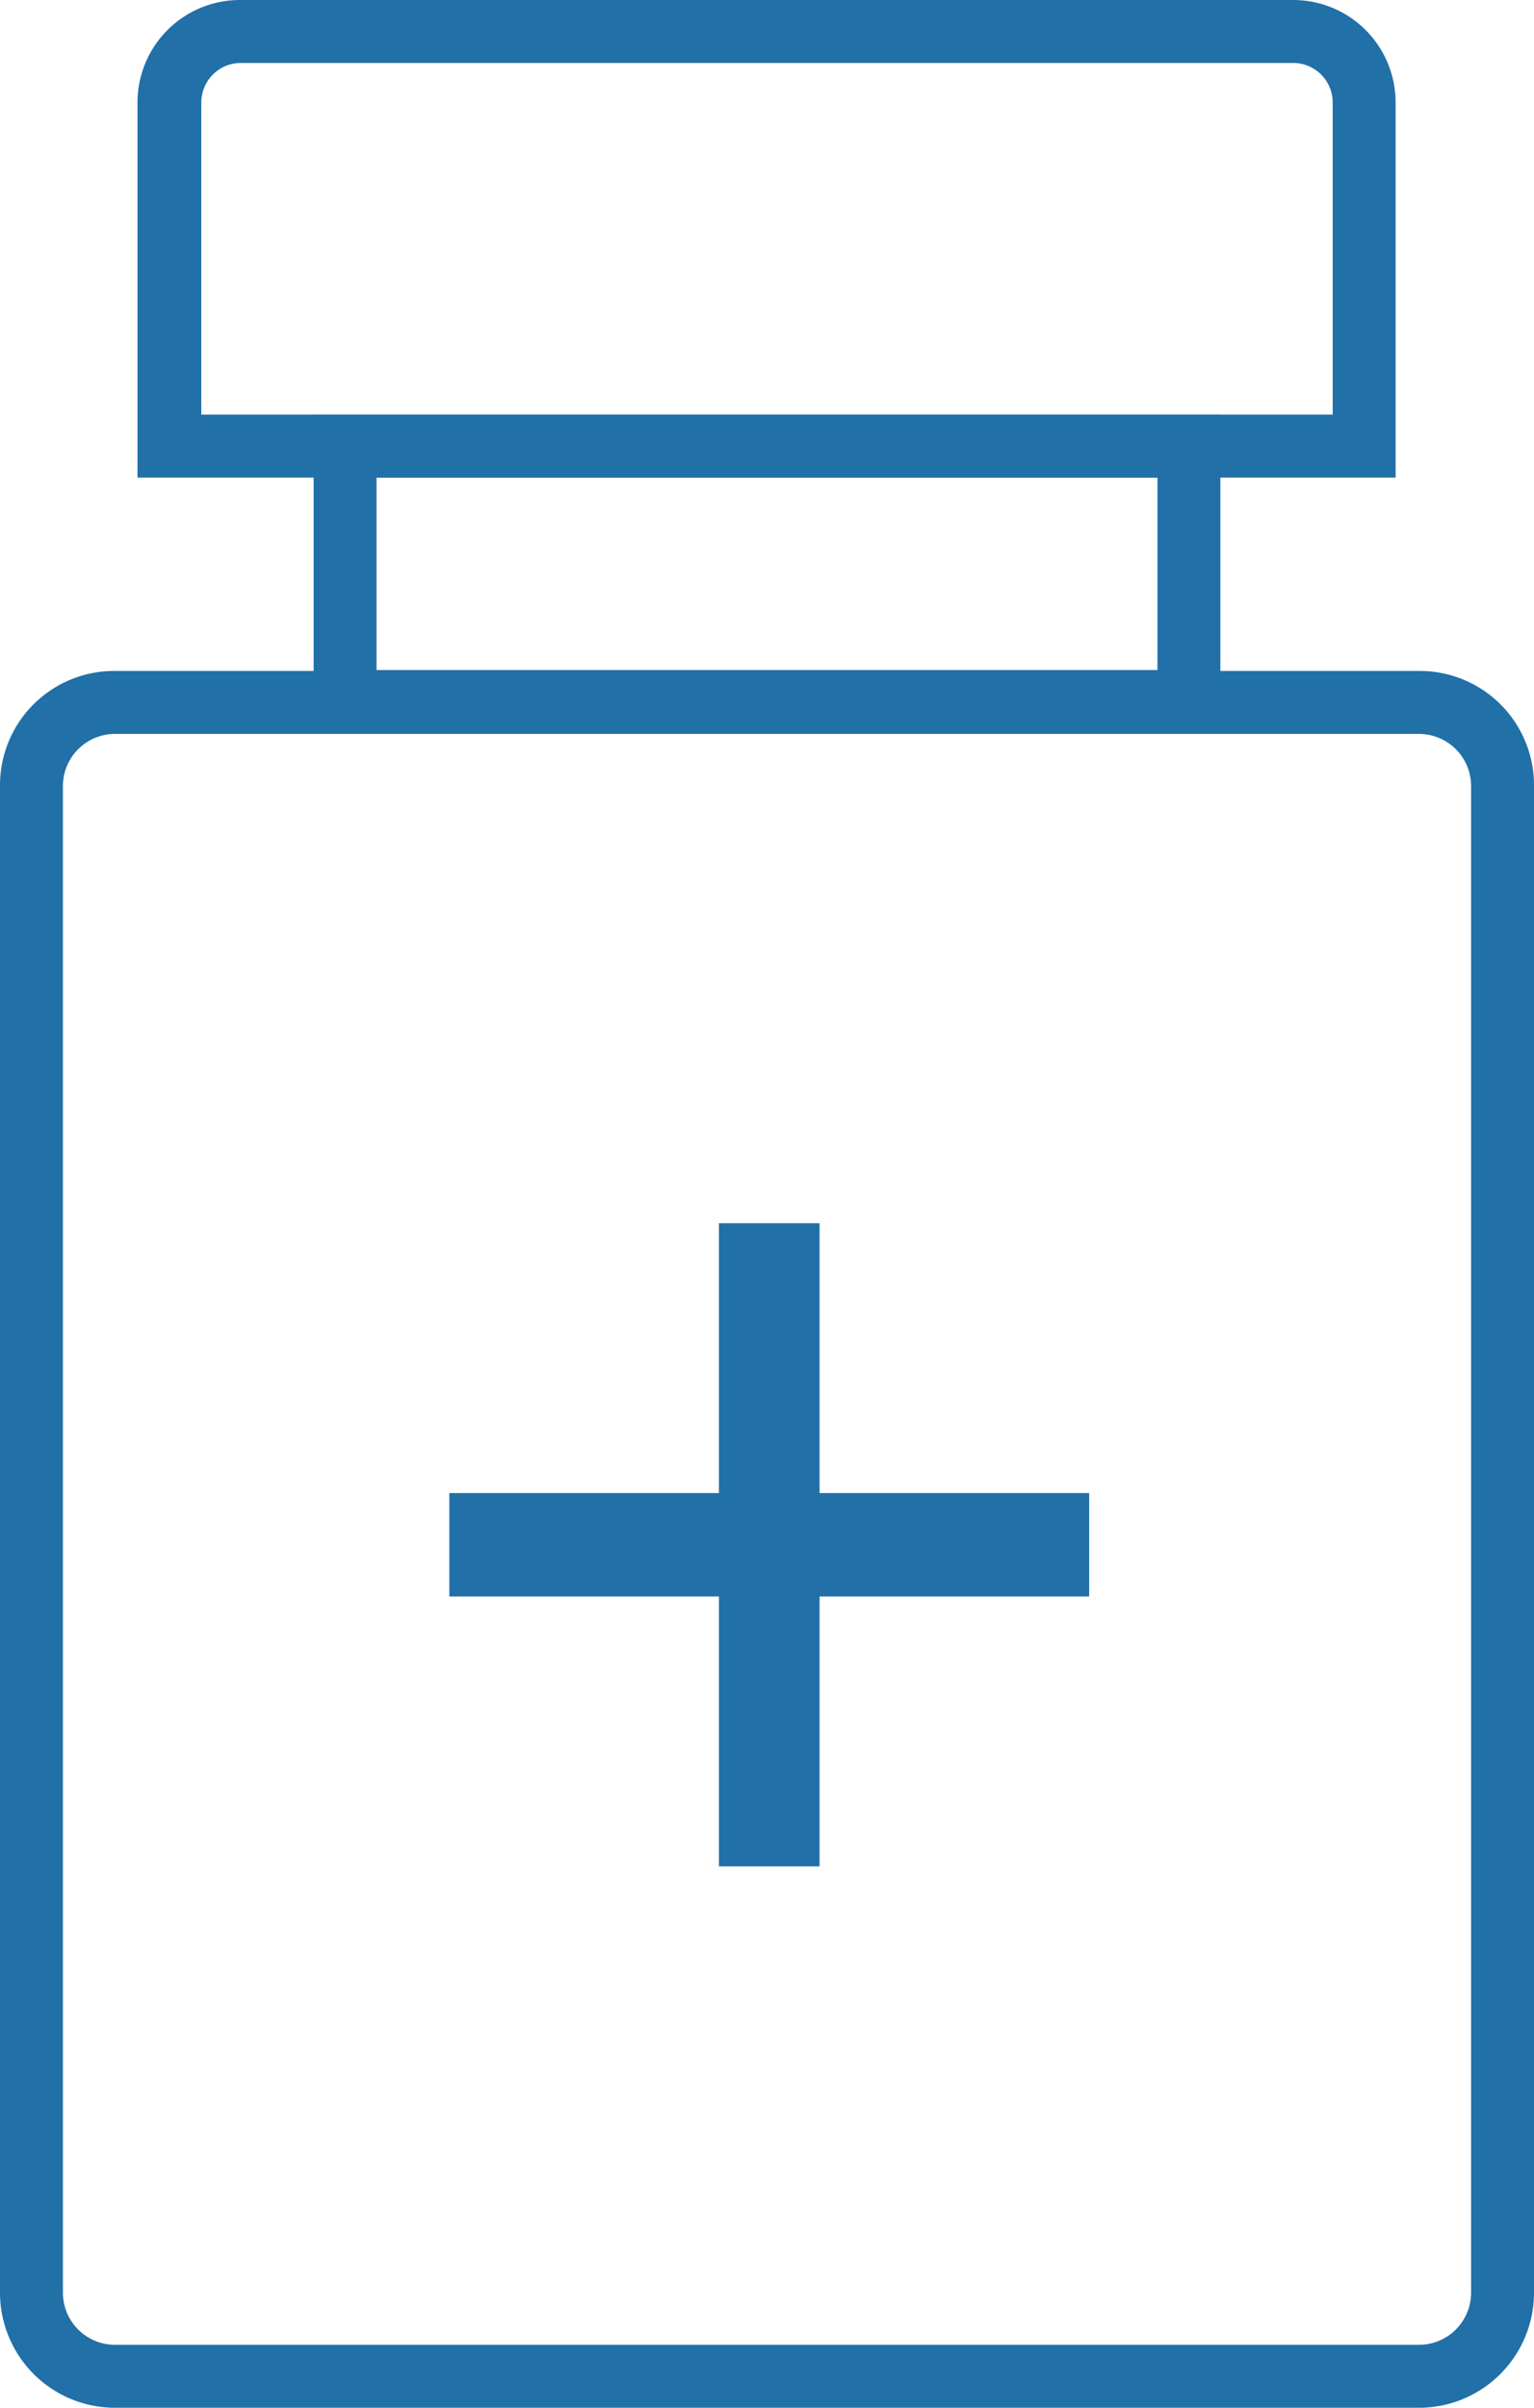 <svg xmlns="http://www.w3.org/2000/svg" viewBox="0 0 17.07 26.77"><g id="Layer_2" data-name="Layer 2"><g id="Layer_1-2" data-name="Layer 1"><path d="M15.8,26.77H1.27A1.28,1.28,0,0,1,0,25.49V8.74A1.27,1.27,0,0,1,1.27,7.46H15.8a1.27,1.27,0,0,1,1.27,1.28V25.49A1.28,1.28,0,0,1,15.8,26.77ZM1.27,8.16a.58.58,0,0,0-.57.58V25.49a.58.58,0,0,0,.57.58H15.8a.58.58,0,0,0,.57-.58V8.74a.58.58,0,0,0-.57-.58Z" style="fill:#2170a8"/><path d="M15.53,5.31h-14V1.14A1.14,1.14,0,0,1,2.68,0H14.39a1.14,1.14,0,0,1,1.14,1.14ZM2.24,4.61H14.83V1.14A.44.44,0,0,0,14.39.7H2.68a.44.44,0,0,0-.44.44Z" style="fill:#2170a8"/><path d="M13.58,8.15H3.49V4.61H13.58Zm-9.39-.7h8.69V5.31H4.19Z" style="fill:#2170a8"/><path d="M5,17.75V16.6H8v-3H9.12v3h3v1.15h-3v3H8v-3Z" style="fill:#2170a8"/></g></g></svg>